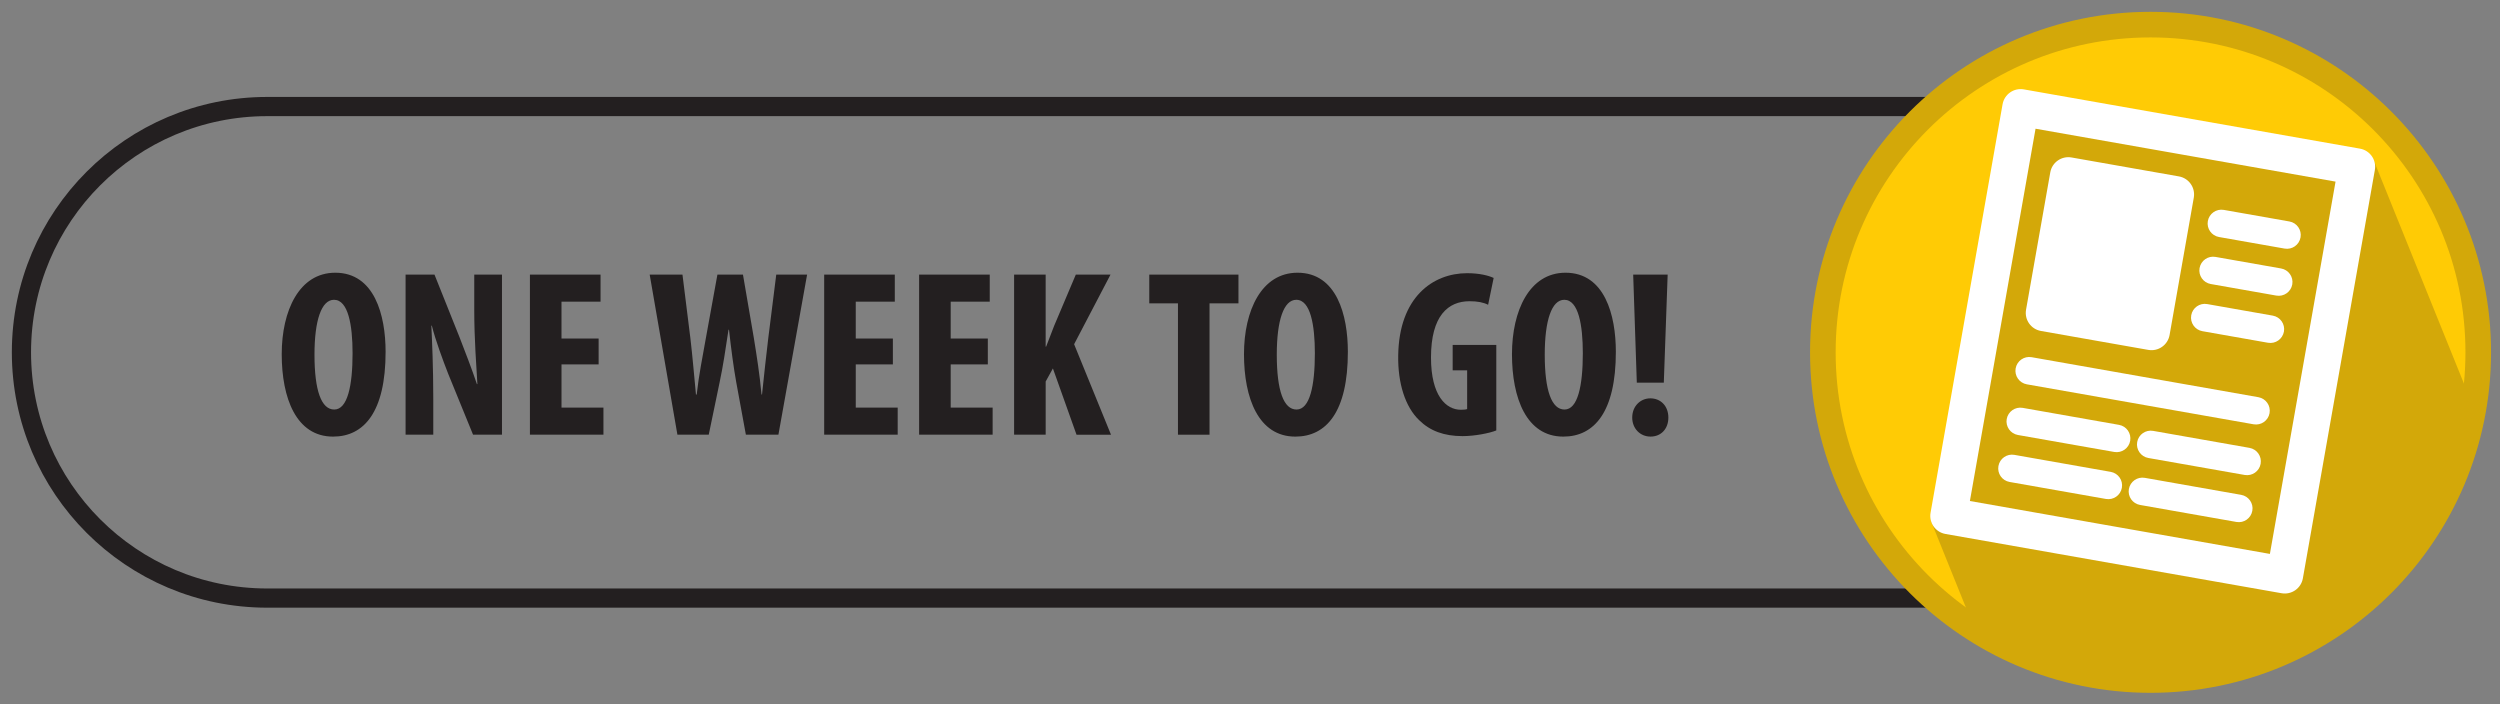 <?xml version="1.0" encoding="utf-8"?>
<!-- Generator: Adobe Illustrator 16.0.0, SVG Export Plug-In . SVG Version: 6.00 Build 0)  -->
<!DOCTYPE svg PUBLIC "-//W3C//DTD SVG 1.1//EN" "http://www.w3.org/Graphics/SVG/1.1/DTD/svg11.dtd">
<svg version="1.1" id="Layer_1" xmlns="http://www.w3.org/2000/svg" xmlns:xlink="http://www.w3.org/1999/xlink" x="0px" y="0px"
	 width="195.301px" height="55px" viewBox="0 0 195.301 55" enable-background="new 0 0 195.301 55" xml:space="preserve">
<rect x="0" y="0" width="195.301" height="55" fill="#808080" stroke="none"/>
<path fill="none" stroke="#231F20" stroke-width="1.5" stroke-miterlimit="10" d="M187.19,27.523
	c0,10.604-8.596,19.199-19.199,19.199H20.875c-10.604,0-19.2-8.596-19.2-19.199l0,0c0-10.604,8.596-19.2,19.2-19.2h147.116
	C178.594,8.323,187.19,16.92,187.19,27.523L187.19,27.523z"/>
<g>
	<path fill="#231F20" d="M30.123,27.483c0,4.712-1.694,6.625-4.104,6.625c-2.881,0-4.011-3.006-4.011-6.439
		c0-3.414,1.375-6.364,4.18-6.364C29.257,21.304,30.123,24.625,30.123,27.483z M24.568,27.706c0,2.839,0.546,4.287,1.544,4.287
		c1.036,0,1.431-1.855,1.431-4.398c0-2.189-0.339-4.175-1.45-4.175C25.114,23.419,24.568,25.015,24.568,27.706z"/>
	<path fill="#231F20" d="M31.684,33.959V21.453h2.259l1.958,4.898c0.376,0.965,0.998,2.579,1.355,3.655h0.038
		c-0.075-1.316-0.245-3.488-0.245-5.789v-2.765h2.166v12.506h-2.26l-1.939-4.75c-0.414-1.059-0.998-2.635-1.28-3.767h-0.038
		c0.057,1.262,0.15,3.191,0.15,5.697v2.82H31.684z"/>
	<path fill="#231F20" d="M46.765,28.467h-2.9v3.377h3.276v2.115h-5.743V21.453h5.517v2.115h-3.05v2.876h2.9V28.467z"/>
	<path fill="#231F20" d="M52.92,33.959l-2.166-12.506h2.561l0.621,4.991c0.169,1.429,0.283,2.857,0.433,4.378h0.057
		c0.169-1.539,0.452-2.894,0.715-4.397l0.904-4.973h1.996l0.847,4.936c0.226,1.41,0.452,2.801,0.603,4.434h0.038
		c0.169-1.633,0.32-2.968,0.49-4.416l0.622-4.954h2.41L60.81,33.959h-2.542l-0.753-4.102c-0.207-1.15-0.396-2.579-0.565-4.1h-0.038
		c-0.226,1.503-0.433,2.895-0.697,4.12l-0.847,4.082H52.92z"/>
	<path fill="#231F20" d="M69.752,28.467h-2.9v3.377h3.276v2.115h-5.743V21.453h5.517v2.115h-3.05v2.876h2.9V28.467z"/>
	<path fill="#231F20" d="M77.169,28.467h-2.9v3.377h3.276v2.115h-5.743V21.453h5.517v2.115h-3.05v2.876h2.9V28.467z"/>
	<path fill="#231F20" d="M79.221,21.453h2.466v5.622h0.038c0.208-0.52,0.415-1.076,0.622-1.614l1.695-4.008h2.711l-2.843,5.437
		l2.881,7.07h-2.693l-1.845-5.178l-0.565,1.021v4.156h-2.466V21.453z"/>
	<path fill="#231F20" d="M92.023,23.698h-2.241v-2.245h6.967v2.245h-2.26v10.261h-2.466V23.698z"/>
	<path fill="#231F20" d="M105.296,27.483c0,4.712-1.694,6.625-4.104,6.625c-2.881,0-4.011-3.006-4.011-6.439
		c0-3.414,1.374-6.364,4.181-6.364C104.43,21.304,105.296,24.625,105.296,27.483z M99.743,27.706c0,2.839,0.545,4.287,1.543,4.287
		c1.036,0,1.432-1.855,1.432-4.398c0-2.189-0.34-4.175-1.45-4.175C100.288,23.419,99.743,25.015,99.743,27.706z"/>
	<path fill="#231F20" d="M116.893,33.625c-0.545,0.223-1.713,0.445-2.636,0.445c-1.45,0-2.542-0.408-3.39-1.244
		c-1.092-1.039-1.676-2.895-1.638-5.046c0.057-4.546,2.692-6.438,5.386-6.438c0.96,0,1.676,0.186,2.07,0.371l-0.433,2.097
		c-0.358-0.186-0.829-0.278-1.45-0.278c-1.676,0-3.012,1.132-3.012,4.397c0,3.005,1.186,4.082,2.334,4.082
		c0.227,0,0.396-0.018,0.49-0.055V28.93h-1.131v-1.985h3.408V33.625z"/>
	<path fill="#231F20" d="M126.231,27.483c0,4.712-1.694,6.625-4.104,6.625c-2.881,0-4.011-3.006-4.011-6.439
		c0-3.414,1.375-6.364,4.18-6.364C125.366,21.304,126.231,24.625,126.231,27.483z M120.676,27.706c0,2.839,0.547,4.287,1.545,4.287
		c1.035,0,1.43-1.855,1.43-4.398c0-2.189-0.338-4.175-1.449-4.175C121.223,23.419,120.676,25.015,120.676,27.706z"/>
	<path fill="#231F20" d="M127.51,32.623c0-0.91,0.658-1.504,1.412-1.504c0.81,0,1.412,0.594,1.412,1.504
		c0,0.854-0.547,1.484-1.394,1.484C128.131,34.107,127.51,33.477,127.51,32.623z M127.868,29.895l-0.283-8.442h2.693l-0.301,8.442
		H127.868z"/>
</g>
<g>
	<circle fill="#FFCB05" stroke="#D3A809" stroke-width="2" stroke-miterlimit="10" cx="168.002" cy="27.523" r="25.6"/>
	<g>
		<defs>
			<circle id="SVGID_1_" cx="168.002" cy="27.523" r="25.6"/>
		</defs>
		<clipPath id="SVGID_2_">
			<use xlink:href="#SVGID_1_"  overflow="visible"/>
		</clipPath>
		<polygon clip-path="url(#SVGID_2_)" fill="#D3A809" points="201.854,53.16 161.829,67.883 150.868,40.752 157.848,8.123 
			185.415,12.47 		"/>
		<g clip-path="url(#SVGID_2_)">
			<path fill="#FFFFFF" d="M178.239,46.344l-26.26-4.631c-0.779-0.137-1.301-0.881-1.162-1.66l5.625-31.908
				c0.139-0.779,0.881-1.3,1.662-1.162l26.26,4.63c0.779,0.137,1.301,0.881,1.162,1.661l-5.625,31.908
				C179.762,45.961,179.02,46.48,178.239,46.344z M153.889,39.139l23.436,4.133l5.129-29.084l-23.436-4.132L153.889,39.139z"/>
			<g>
				<path fill="#FFFFFF" d="M167.827,27.334l-8.389-1.479c-0.779-0.138-1.301-0.881-1.162-1.661l1.893-10.729
					c0.137-0.78,0.881-1.301,1.66-1.163l8.389,1.479c0.779,0.138,1.301,0.881,1.162,1.661l-1.891,10.729
					C169.35,26.951,168.608,27.472,167.827,27.334z"/>
			</g>
			<g>
				<path fill="#FFFFFF" d="M176.053,33.146l-17.719-3.123c-0.584-0.104-0.975-0.662-0.871-1.246s0.66-0.975,1.246-0.873
					l17.717,3.125c0.586,0.104,0.977,0.66,0.873,1.246C177.196,32.859,176.637,33.25,176.053,33.146z"/>
			</g>
			<g>
				<path fill="#FFFFFF" d="M165.165,35.307l-7.527-1.326c-0.584-0.104-0.975-0.662-0.873-1.246
					c0.104-0.584,0.662-0.975,1.246-0.873l7.527,1.328c0.586,0.104,0.975,0.66,0.873,1.246
					C166.307,35.02,165.75,35.41,165.165,35.307z"/>
			</g>
			<g>
				<path fill="#FFFFFF" d="M164.518,38.979l-7.527-1.328c-0.586-0.102-0.977-0.66-0.873-1.244c0.104-0.586,0.66-0.976,1.246-0.873
					l7.527,1.328c0.584,0.104,0.975,0.66,0.871,1.244C165.659,38.691,165.102,39.082,164.518,38.979z"/>
			</g>
			<g>
				<path fill="#FFFFFF" d="M175.356,37.104l-7.527-1.326c-0.584-0.104-0.975-0.662-0.871-1.246c0.102-0.584,0.66-0.975,1.244-0.872
					l7.527,1.327c0.586,0.104,0.977,0.66,0.873,1.246C176.499,36.816,175.94,37.207,175.356,37.104z"/>
			</g>
			<g>
				<path fill="#FFFFFF" d="M174.709,40.775l-7.527-1.328c-0.586-0.102-0.977-0.66-0.873-1.244s0.66-0.977,1.246-0.873l7.527,1.328
					c0.584,0.104,0.975,0.66,0.871,1.244C175.85,40.488,175.293,40.879,174.709,40.775z"/>
			</g>
			<g>
				<path fill="#FFFFFF" d="M178.473,19.419l-5.123-0.903c-0.586-0.103-0.977-0.661-0.873-1.246c0.104-0.585,0.66-0.975,1.246-0.873
					l5.125,0.904c0.584,0.103,0.975,0.66,0.871,1.245S179.059,19.523,178.473,19.419z"/>
			</g>
			<g>
				<path fill="#FFFFFF" d="M177.827,23.091l-5.125-0.904c-0.584-0.103-0.975-0.66-0.871-1.245s0.66-0.976,1.244-0.872l5.125,0.903
					c0.584,0.103,0.977,0.661,0.873,1.246C178.969,22.803,178.411,23.194,177.827,23.091z"/>
			</g>
			<g>
				<path fill="#FFFFFF" d="M177.176,26.776l-5.125-0.904c-0.584-0.103-0.975-0.661-0.871-1.246c0.104-0.584,0.66-0.975,1.246-0.872
					l5.125,0.903c0.584,0.104,0.975,0.661,0.871,1.246S177.762,26.879,177.176,26.776z"/>
			</g>
		</g>
	</g>
</g>
</svg>
